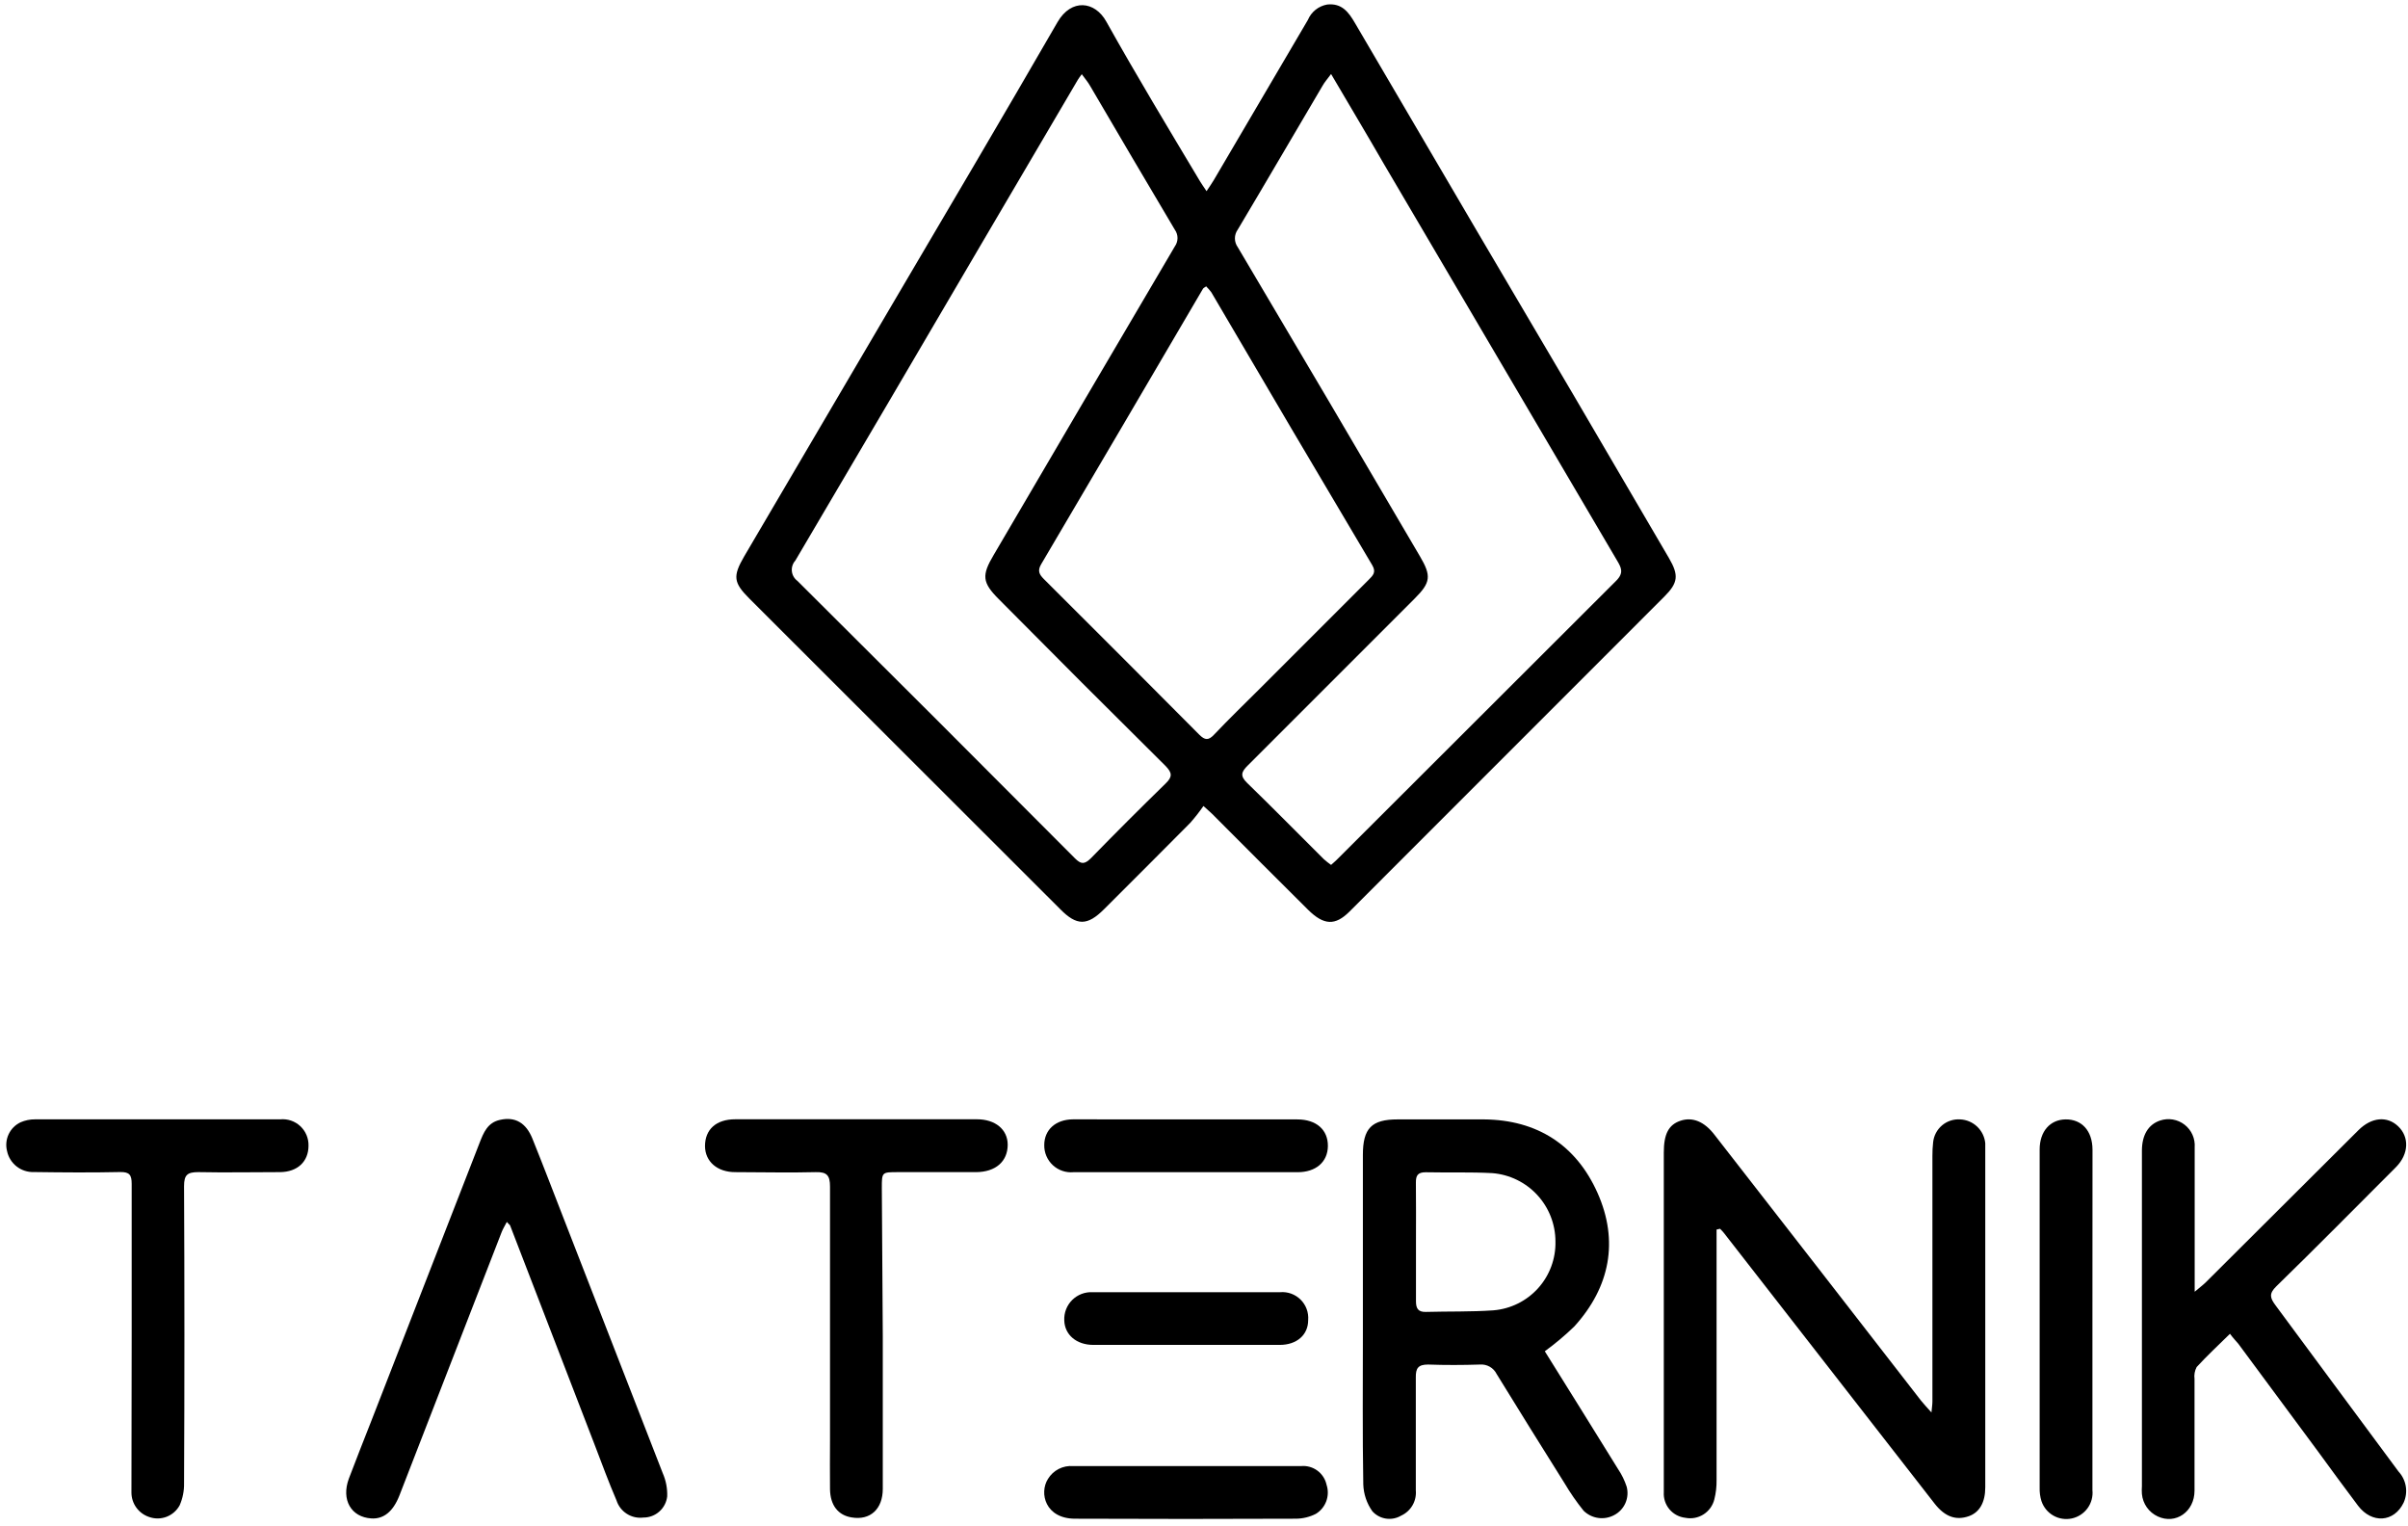 <svg width="303" height="192" viewBox="0 0 303 192" fill="none" xmlns="http://www.w3.org/2000/svg">
<path fill-rule="evenodd" clip-rule="evenodd" d="M151.43 101.4C150.919 102.138 150.365 102.846 149.77 103.52C146.17 107.16 142.54 110.77 138.92 114.39C136.82 116.49 135.49 116.49 133.42 114.39L94.3 75.31C92.3 73.31 92.18 72.51 93.64 70C99.82 59.486 105.997 48.973 112.17 38.46C119.17 26.58 126.17 14.72 133.07 2.78C134.81 -0.22 137.78 0.13 139.21 2.72C143 9.5 147 16.12 151 22.81C151.21 23.16 151.45 23.49 151.82 24.05C152.2 23.47 152.47 23.1 152.7 22.71L164.57 2.51C164.78 2.008 165.113 1.568 165.537 1.229C165.962 0.89 166.465 0.663 167 0.57C168.84 0.37 169.69 1.52 170.48 2.87C175.594 11.603 180.714 20.333 185.84 29.06C193.947 42.78 202 56.493 210 70.2C211.27 72.37 211.16 73.32 209.42 75.06L169.8 114.69C168.01 116.47 166.59 116.43 164.58 114.44C160.67 110.57 156.79 106.66 152.9 102.77C152.57 102.41 152.17 102.07 151.43 101.4ZM167.49 9.31C167.04 9.93 166.68 10.31 166.4 10.82C162.85 16.82 159.33 22.88 155.75 28.88C155.516 29.202 155.39 29.591 155.39 29.99C155.39 30.388 155.516 30.777 155.75 31.1C163.43 44.046 171.074 57.013 178.68 70C180.12 72.45 180.04 73.28 178.01 75.3C171.017 82.3 164.017 89.3 157.01 96.3C156.2 97.1 156.01 97.61 156.93 98.5C160.19 101.66 163.37 104.9 166.59 108.1C166.876 108.354 167.177 108.591 167.49 108.81C167.78 108.55 168 108.37 168.2 108.17C179.907 96.47 191.627 84.77 203.36 73.07C204.36 72.07 204.01 71.41 203.46 70.49C193.674 53.856 183.894 37.226 174.12 20.6C172 16.92 169.79 13.23 167.49 9.31ZM136.14 9.31C135.89 9.66 135.74 9.83 135.63 10.03C131.57 16.923 127.517 23.82 123.47 30.72C115.69 44.006 107.894 57.273 100.08 70.52C99.917 70.699 99.794 70.911 99.718 71.142C99.642 71.372 99.615 71.616 99.64 71.858C99.664 72.099 99.739 72.332 99.86 72.543C99.981 72.754 100.144 72.936 100.34 73.08C112.007 84.68 123.647 96.313 135.26 107.98C136.03 108.75 136.46 108.76 137.26 107.98C140.36 104.8 143.5 101.66 146.68 98.56C147.57 97.7 147.47 97.21 146.68 96.38C139.654 89.42 132.654 82.42 125.68 75.38C123.58 73.28 123.51 72.38 125.04 69.81C132.614 56.876 140.21 43.94 147.83 31C148.05 30.694 148.168 30.326 148.168 29.95C148.168 29.573 148.05 29.206 147.83 28.9C144.26 22.9 140.74 16.9 137.19 10.84C136.91 10.34 136.55 9.92 136.14 9.36V9.31ZM151.8 36.01C151.59 36.16 151.43 36.22 151.37 36.33C144.584 47.916 137.794 59.473 131 71C130.52 71.82 130.78 72.28 131.36 72.86C137.887 79.36 144.4 85.88 150.9 92.42C151.61 93.13 152.06 93.18 152.77 92.42C154.67 90.42 156.64 88.51 158.59 86.57C163.13 82.03 167.67 77.49 172.21 72.95C172.72 72.43 173.21 72.02 172.68 71.12C165.9 59.706 159.147 48.256 152.42 36.77C152.233 36.517 152.026 36.279 151.8 36.06V36.01Z" fill="black"/>
<path fill-rule="evenodd" clip-rule="evenodd" d="M215.997 154.687V156.207C215.997 166.207 215.997 176.207 215.997 186.207C216.01 187.022 215.916 187.836 215.717 188.627C215.524 189.411 215.035 190.09 214.353 190.523C213.671 190.955 212.848 191.107 212.057 190.947C211.282 190.859 210.57 190.477 210.067 189.88C209.565 189.283 209.311 188.516 209.357 187.737C209.357 183.737 209.357 179.817 209.357 175.857V144.997C209.357 142.657 209.967 141.497 211.457 140.997C212.947 140.497 214.457 141.067 215.777 142.817C224.444 153.944 233.087 165.067 241.707 176.187C242.057 176.627 242.447 177.037 243.037 177.697C243.097 177.017 243.157 176.697 243.157 176.307V145.437C243.152 144.859 243.182 144.281 243.247 143.707C243.331 142.88 243.732 142.118 244.366 141.581C245 141.044 245.818 140.774 246.647 140.827C247.447 140.862 248.207 141.185 248.788 141.736C249.369 142.287 249.73 143.03 249.807 143.827C249.807 144.157 249.807 144.497 249.807 144.827V187.117C249.807 189.017 249.077 190.277 247.737 190.747C246.107 191.317 244.737 190.807 243.467 189.207L216.907 155.097C216.767 154.917 216.597 154.757 216.437 154.587L215.997 154.687Z" fill="black"/>
<path fill-rule="evenodd" clip-rule="evenodd" d="M194.383 169.998C197.503 174.998 200.573 179.918 203.613 184.838C204.068 185.516 204.428 186.252 204.683 187.028C204.867 187.711 204.814 188.436 204.533 189.084C204.251 189.733 203.758 190.267 203.133 190.598C202.515 190.935 201.806 191.065 201.109 190.967C200.412 190.87 199.765 190.551 199.263 190.058C198.385 188.966 197.586 187.814 196.873 186.608C194 182.041 191.15 177.458 188.323 172.858C188.13 172.472 187.827 172.152 187.45 171.939C187.074 171.727 186.643 171.633 186.213 171.668C184.043 171.738 181.863 171.748 179.693 171.668C178.443 171.668 178.133 172.138 178.153 173.298C178.153 178.028 178.153 182.768 178.153 187.498C178.212 188.155 178.066 188.813 177.734 189.383C177.403 189.952 176.903 190.405 176.303 190.678C175.731 191.017 175.059 191.149 174.402 191.05C173.744 190.952 173.141 190.63 172.693 190.138C171.981 189.144 171.581 187.96 171.543 186.738C171.433 180.408 171.493 174.078 171.493 167.738V145.288C171.493 141.948 172.583 140.828 175.863 140.828C179.483 140.828 183.103 140.828 186.733 140.828C193.443 140.888 198.343 144.068 201.023 150.088C203.703 156.108 202.603 161.908 198.113 166.858C196.946 167.992 195.699 169.041 194.383 169.998ZM178.173 156.178C178.173 158.688 178.173 161.178 178.173 163.708C178.173 164.598 178.433 165.068 179.403 165.048C182.243 164.968 185.093 165.048 187.923 164.848C190.083 164.67 192.094 163.673 193.544 162.062C194.994 160.45 195.774 158.345 195.723 156.178C195.72 154.012 194.903 151.927 193.434 150.336C191.965 148.745 189.951 147.764 187.793 147.588C185.003 147.438 182.193 147.538 179.393 147.478C178.393 147.478 178.153 147.888 178.163 148.798C178.193 151.248 178.173 153.708 178.173 156.168V156.178Z" fill="black"/>
<path fill-rule="evenodd" clip-rule="evenodd" d="M280.598 167.801C279.108 169.261 277.708 170.571 276.408 171.981C276.163 172.44 276.068 172.965 276.138 173.481C276.138 178.161 276.138 182.851 276.138 187.531C276.138 190.201 273.758 191.821 271.518 190.781C270.965 190.527 270.488 190.132 270.137 189.635C269.786 189.138 269.572 188.557 269.518 187.951C269.494 187.618 269.494 187.284 269.518 186.951V144.781C269.518 142.781 270.328 141.471 271.798 140.971C272.315 140.796 272.868 140.752 273.407 140.843C273.945 140.934 274.453 141.156 274.885 141.491C275.317 141.826 275.659 142.262 275.881 142.761C276.103 143.26 276.198 143.806 276.158 144.351C276.158 149.761 276.158 155.171 276.158 160.581V162.511C276.828 161.941 277.238 161.641 277.588 161.291L296.768 142.181C298.408 140.551 300.368 140.361 301.768 141.701C303.168 143.041 303.128 145.171 301.488 146.831C296.488 151.831 291.488 156.901 286.428 161.831C285.498 162.741 285.628 163.271 286.318 164.201C291.518 171.201 296.648 178.201 301.818 185.141C302.296 185.658 302.611 186.305 302.723 187.001C302.835 187.696 302.739 188.409 302.448 189.051C301.248 191.531 298.448 191.721 296.708 189.421C294.968 187.121 293.318 184.841 291.638 182.551L281.638 169.041C281.348 168.701 280.998 168.341 280.598 167.801Z" fill="black"/>
<path fill-rule="evenodd" clip-rule="evenodd" d="M63.774 153.728C63.524 154.218 63.283 154.598 63.123 155.008C58.83 166.048 54.544 177.088 50.264 188.128C49.464 190.178 48.264 191.128 46.724 191.028C44.184 190.868 42.914 188.688 43.894 186.028C44.814 183.598 45.774 181.178 46.724 178.758C51.264 167.098 55.807 155.431 60.354 143.758C60.854 142.478 61.354 141.228 62.914 140.888C64.804 140.458 66.184 141.238 66.994 143.248C68.344 146.598 69.634 149.968 70.944 153.338C75.104 164.005 79.254 174.671 83.394 185.338C83.797 186.257 83.989 187.255 83.954 188.258C83.87 188.993 83.517 189.672 82.963 190.163C82.409 190.654 81.694 190.923 80.954 190.918C80.227 191.009 79.491 190.842 78.874 190.448C78.256 190.054 77.796 189.456 77.574 188.758C76.574 186.438 75.724 184.098 74.824 181.758L64.174 154.138C64.144 154.098 64.004 153.998 63.774 153.728Z" fill="black"/>
<path fill-rule="evenodd" clip-rule="evenodd" d="M16.57 168.211C16.57 161.791 16.57 155.361 16.57 148.941C16.57 147.831 16.31 147.431 15.12 147.451C11.5 147.531 7.88 147.501 4.26 147.451C3.479 147.479 2.712 147.231 2.095 146.75C1.479 146.269 1.052 145.586 0.89 144.821C0.706 144.112 0.775 143.362 1.085 142.699C1.396 142.036 1.928 141.503 2.59 141.191C3.161 140.942 3.777 140.816 4.4 140.821C14.68 140.821 24.963 140.821 35.25 140.821C35.708 140.775 36.17 140.827 36.607 140.974C37.043 141.121 37.443 141.359 37.781 141.671C38.118 141.984 38.385 142.365 38.565 142.789C38.744 143.213 38.831 143.67 38.82 144.131C38.82 146.131 37.44 147.441 35.24 147.461C31.81 147.461 28.38 147.531 24.96 147.461C23.59 147.461 23.16 147.791 23.16 149.221C23.22 161.667 23.22 174.124 23.16 186.591C23.181 187.546 22.993 188.495 22.61 189.371C22.25 190.038 21.662 190.554 20.953 190.824C20.245 191.093 19.463 191.099 18.75 190.841C18.107 190.625 17.547 190.212 17.151 189.662C16.754 189.111 16.54 188.449 16.54 187.771C16.56 181.257 16.57 174.737 16.57 168.211Z" fill="black"/>
<path fill-rule="evenodd" clip-rule="evenodd" d="M111.081 168.182C111.081 174.552 111.081 180.933 111.081 187.303C111.081 189.863 109.491 191.302 107.161 190.902C105.461 190.632 104.471 189.373 104.441 187.353C104.411 185.333 104.441 183.353 104.441 181.273C104.441 170.603 104.441 159.933 104.441 149.273C104.441 147.893 104.061 147.423 102.651 147.463C99.281 147.553 95.891 147.463 92.511 147.463C90.251 147.463 88.731 146.133 88.711 144.193C88.711 142.093 90.111 140.812 92.521 140.812C102.648 140.812 112.784 140.812 122.931 140.812C125.251 140.812 126.791 142.103 126.801 144.003C126.801 146.113 125.291 147.453 122.801 147.463C119.521 147.463 116.241 147.463 112.961 147.463C110.961 147.463 110.961 147.463 110.961 149.463L111.081 168.182Z" fill="black"/>
<path fill-rule="evenodd" clip-rule="evenodd" d="M263.291 165.908C263.291 173.098 263.291 180.278 263.291 187.468C263.374 188.276 263.156 189.085 262.68 189.742C262.203 190.399 261.501 190.857 260.708 191.029C259.915 191.201 259.086 191.075 258.38 190.675C257.674 190.274 257.141 189.627 256.881 188.858C256.709 188.309 256.632 187.734 256.651 187.158C256.651 172.978 256.651 158.798 256.651 144.618C256.651 142.338 257.961 140.848 259.931 140.828C261.901 140.808 263.291 142.208 263.301 144.638C263.308 151.725 263.305 158.815 263.291 165.908Z" fill="black"/>
<path fill-rule="evenodd" clip-rule="evenodd" d="M149.359 140.83C153.989 140.83 158.619 140.83 163.249 140.83C165.639 140.83 167.109 142.14 167.089 144.18C167.069 146.22 165.539 147.47 163.289 147.47C153.882 147.47 144.479 147.47 135.079 147.47C134.608 147.514 134.132 147.458 133.684 147.305C133.236 147.153 132.825 146.908 132.478 146.587C132.131 146.265 131.855 145.874 131.669 145.438C131.483 145.003 131.391 144.534 131.399 144.06C131.399 142.14 132.829 140.83 135.039 140.82C139.809 140.82 144.589 140.83 149.359 140.83Z" fill="black"/>
<path fill-rule="evenodd" clip-rule="evenodd" d="M149.374 184.443C154.144 184.443 158.924 184.443 163.704 184.443C164.437 184.373 165.17 184.575 165.763 185.01C166.357 185.445 166.77 186.083 166.924 186.803C167.144 187.475 167.13 188.201 166.885 188.864C166.64 189.526 166.178 190.087 165.574 190.453C164.805 190.844 163.956 191.052 163.094 191.063C153.827 191.103 144.557 191.103 135.284 191.063C131.534 191.063 130.734 187.843 131.864 186.063C132.189 185.525 132.658 185.088 133.218 184.802C133.778 184.516 134.407 184.392 135.034 184.443C139.814 184.453 144.594 184.443 149.374 184.443Z" fill="black"/>
<path fill-rule="evenodd" clip-rule="evenodd" d="M149.298 169.197C145.398 169.197 141.488 169.197 137.578 169.197C135.458 169.197 133.968 167.927 133.918 166.117C133.895 165.644 133.972 165.171 134.142 164.729C134.313 164.287 134.575 163.886 134.91 163.552C135.246 163.217 135.648 162.957 136.09 162.787C136.532 162.618 137.005 162.542 137.478 162.567C145.351 162.567 153.218 162.567 161.078 162.567C161.55 162.526 162.025 162.589 162.471 162.75C162.916 162.912 163.321 163.169 163.657 163.503C163.993 163.837 164.252 164.24 164.417 164.685C164.581 165.129 164.646 165.604 164.608 166.077C164.608 167.957 163.158 169.197 161.028 169.197H149.298Z" fill="black"/>
</svg>
